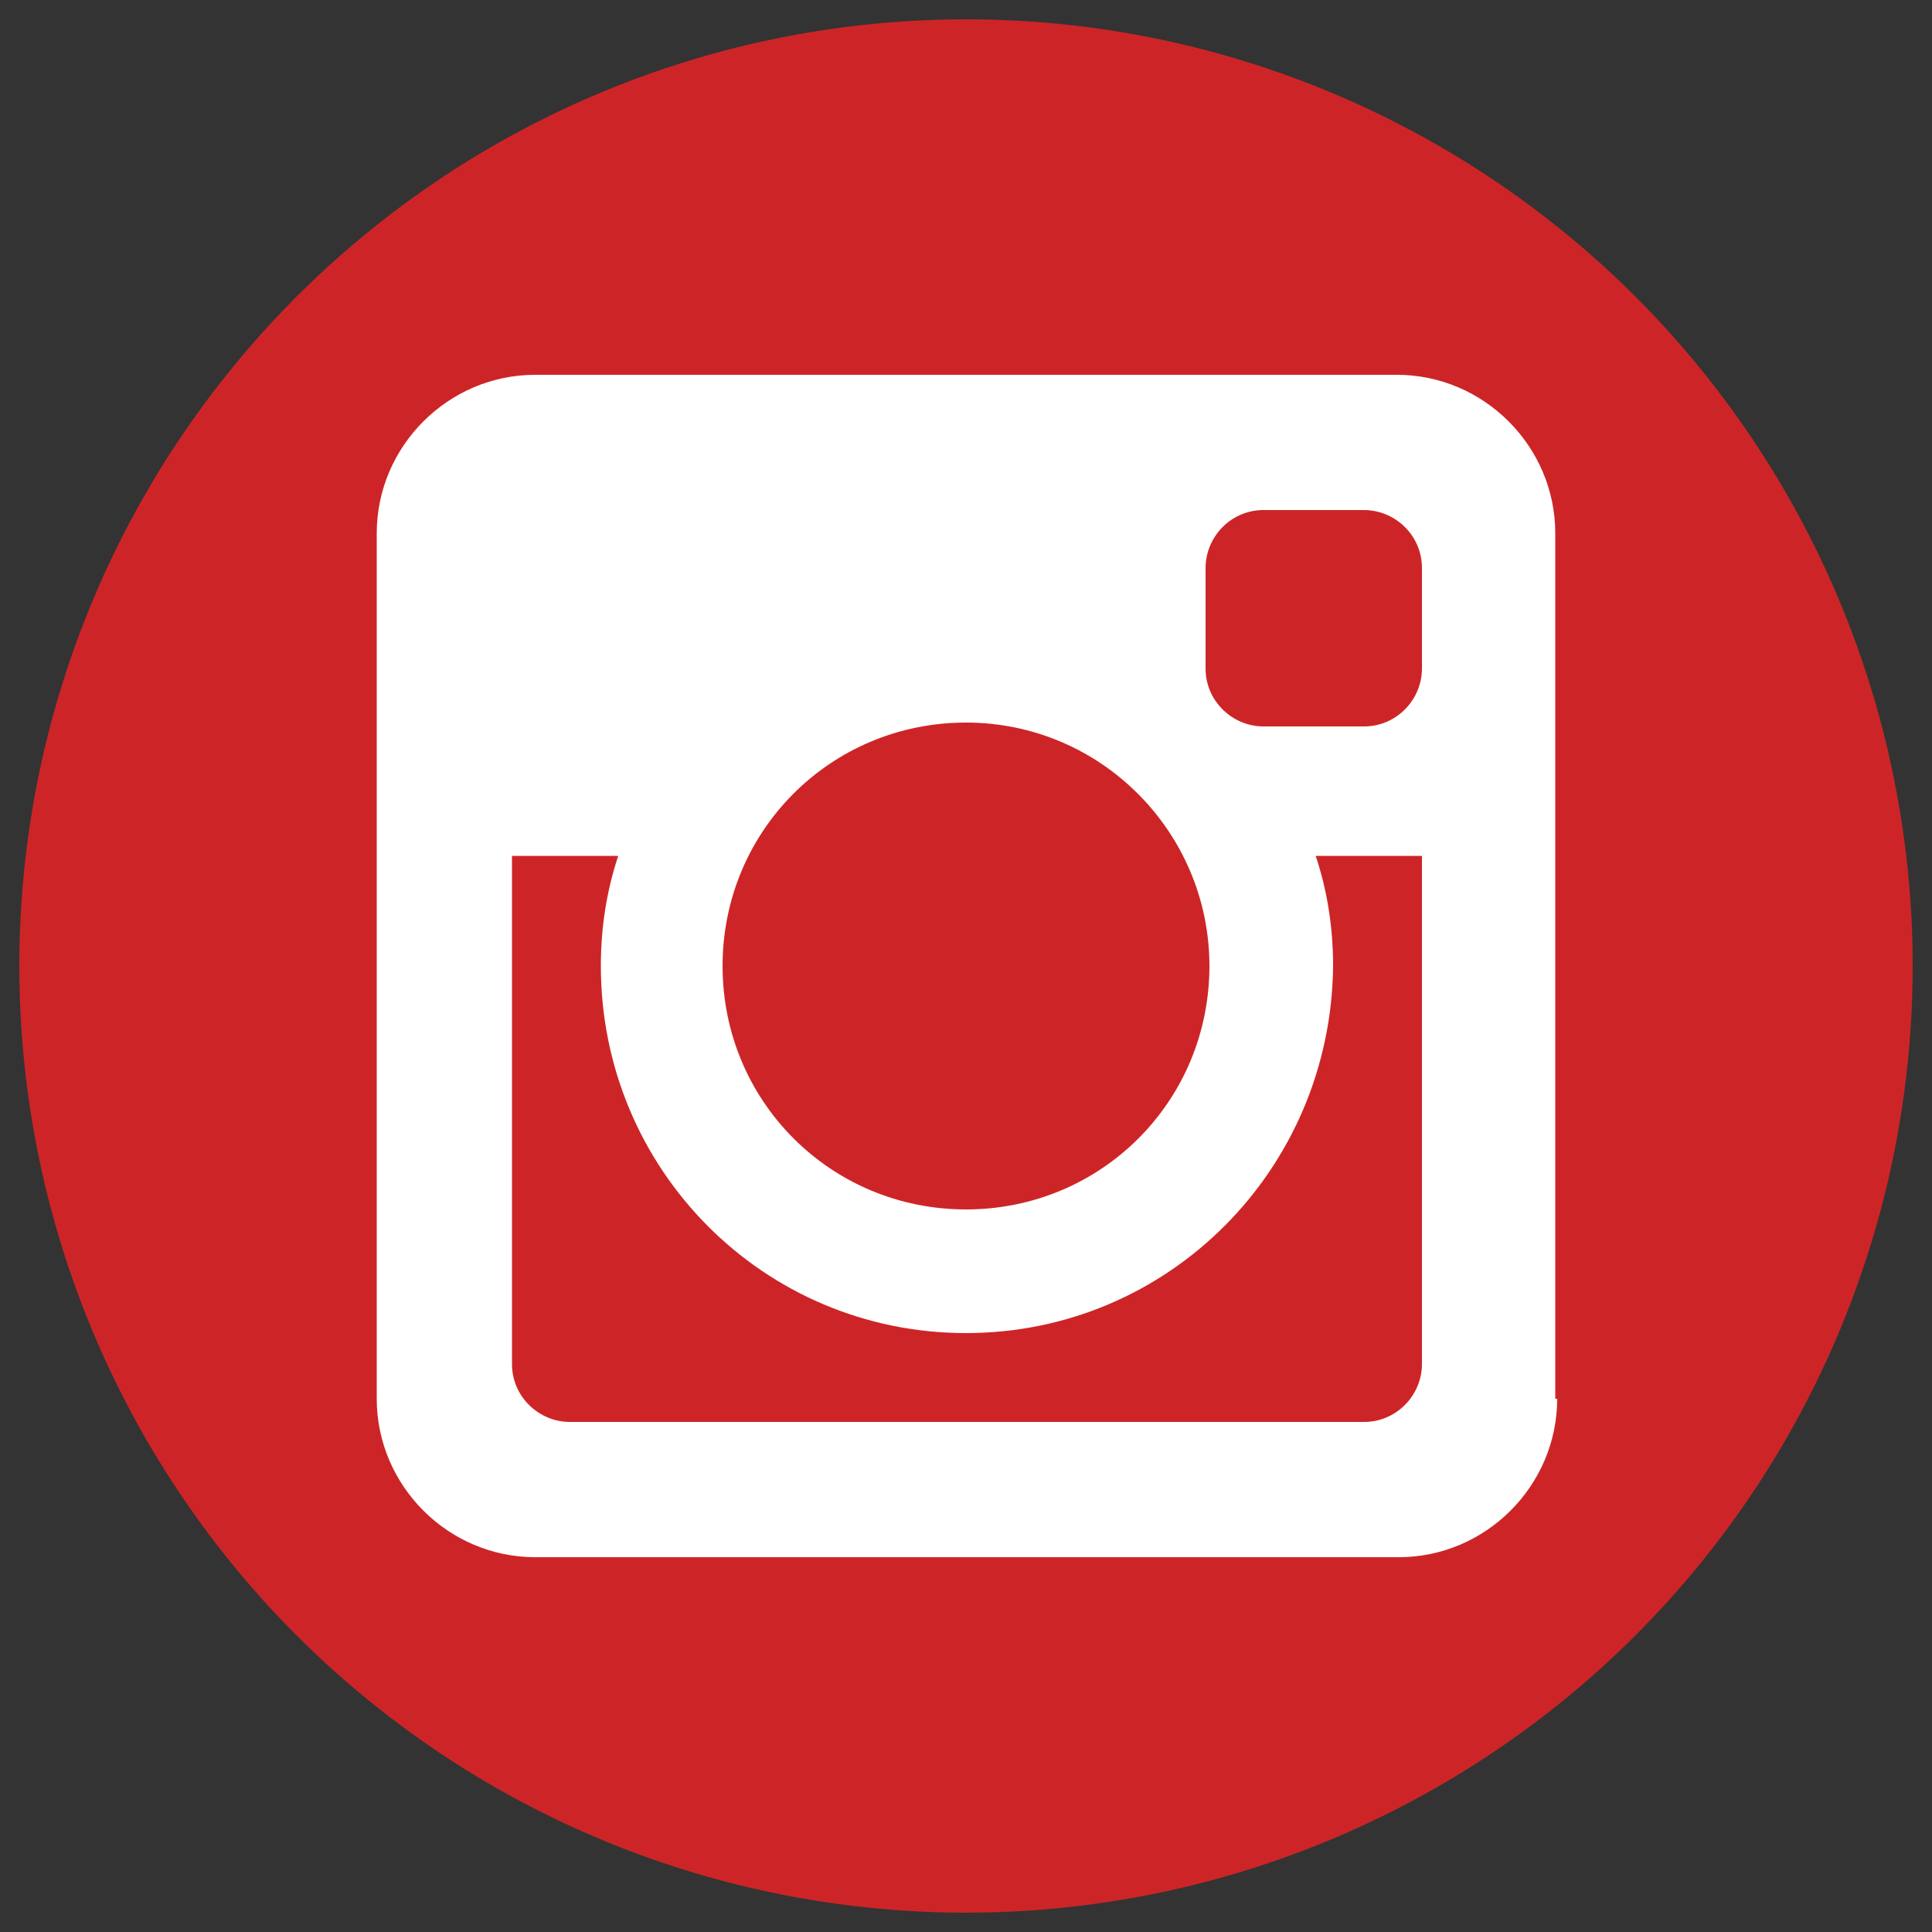 <?xml version="1.0" encoding="utf-8"?>
<!-- Generator: Adobe Illustrator 21.0.0, SVG Export Plug-In . SVG Version: 6.00 Build 0)  -->
<svg version="1.1" id="Layer_1" xmlns="http://www.w3.org/2000/svg" xmlns:xlink="http://www.w3.org/1999/xlink" x="0px" y="0px"
	 viewBox="0 0 100 100" style="enable-background:new 0 0 100 100;" xml:space="preserve">
<rect x="0" y="0" width="100" height="100" fill="#333333" stroke="none"/>
<style type="text/css">
	.st0{fill:#CD2527;}
	.st1{fill:#FFFFFF;}
</style>
<g>
	<circle class="st0" cx="50" cy="50" r="49"/>
	<path class="st1" d="M80.6,72.4c0,4.5-3.7,8.2-8.2,8.2H27.7c-4.5,0-8.2-3.7-8.2-8.2V27.6c0-4.5,3.7-8.2,8.2-8.2h44.6
		c4.5,0,8.2,3.7,8.2,8.2V72.4z M73.6,29.4c0-1.7-1.4-3-3-3h-5.2c-1.7,0-3,1.4-3,3v5.2c0,1.7,1.4,3,3,3h5.2c1.7,0,3-1.4,3-3V29.4z
		 M50,37.4c-7,0-12.6,5.6-12.6,12.6c0,7,5.6,12.6,12.6,12.6S62.6,57,62.6,50C62.6,43.1,57,37.4,50,37.4z M68.1,44.3
		c0.6,1.8,0.9,3.7,0.9,5.7C68.9,60.5,60.5,69,50,69C39.5,69,31.1,60.5,31.1,50c0-2,0.3-3.9,0.9-5.7h-5.5v26.3c0,1.7,1.4,3,3,3h41.1
		c1.7,0,3-1.4,3-3V44.3H68.1z"/>
</g>
</svg>
